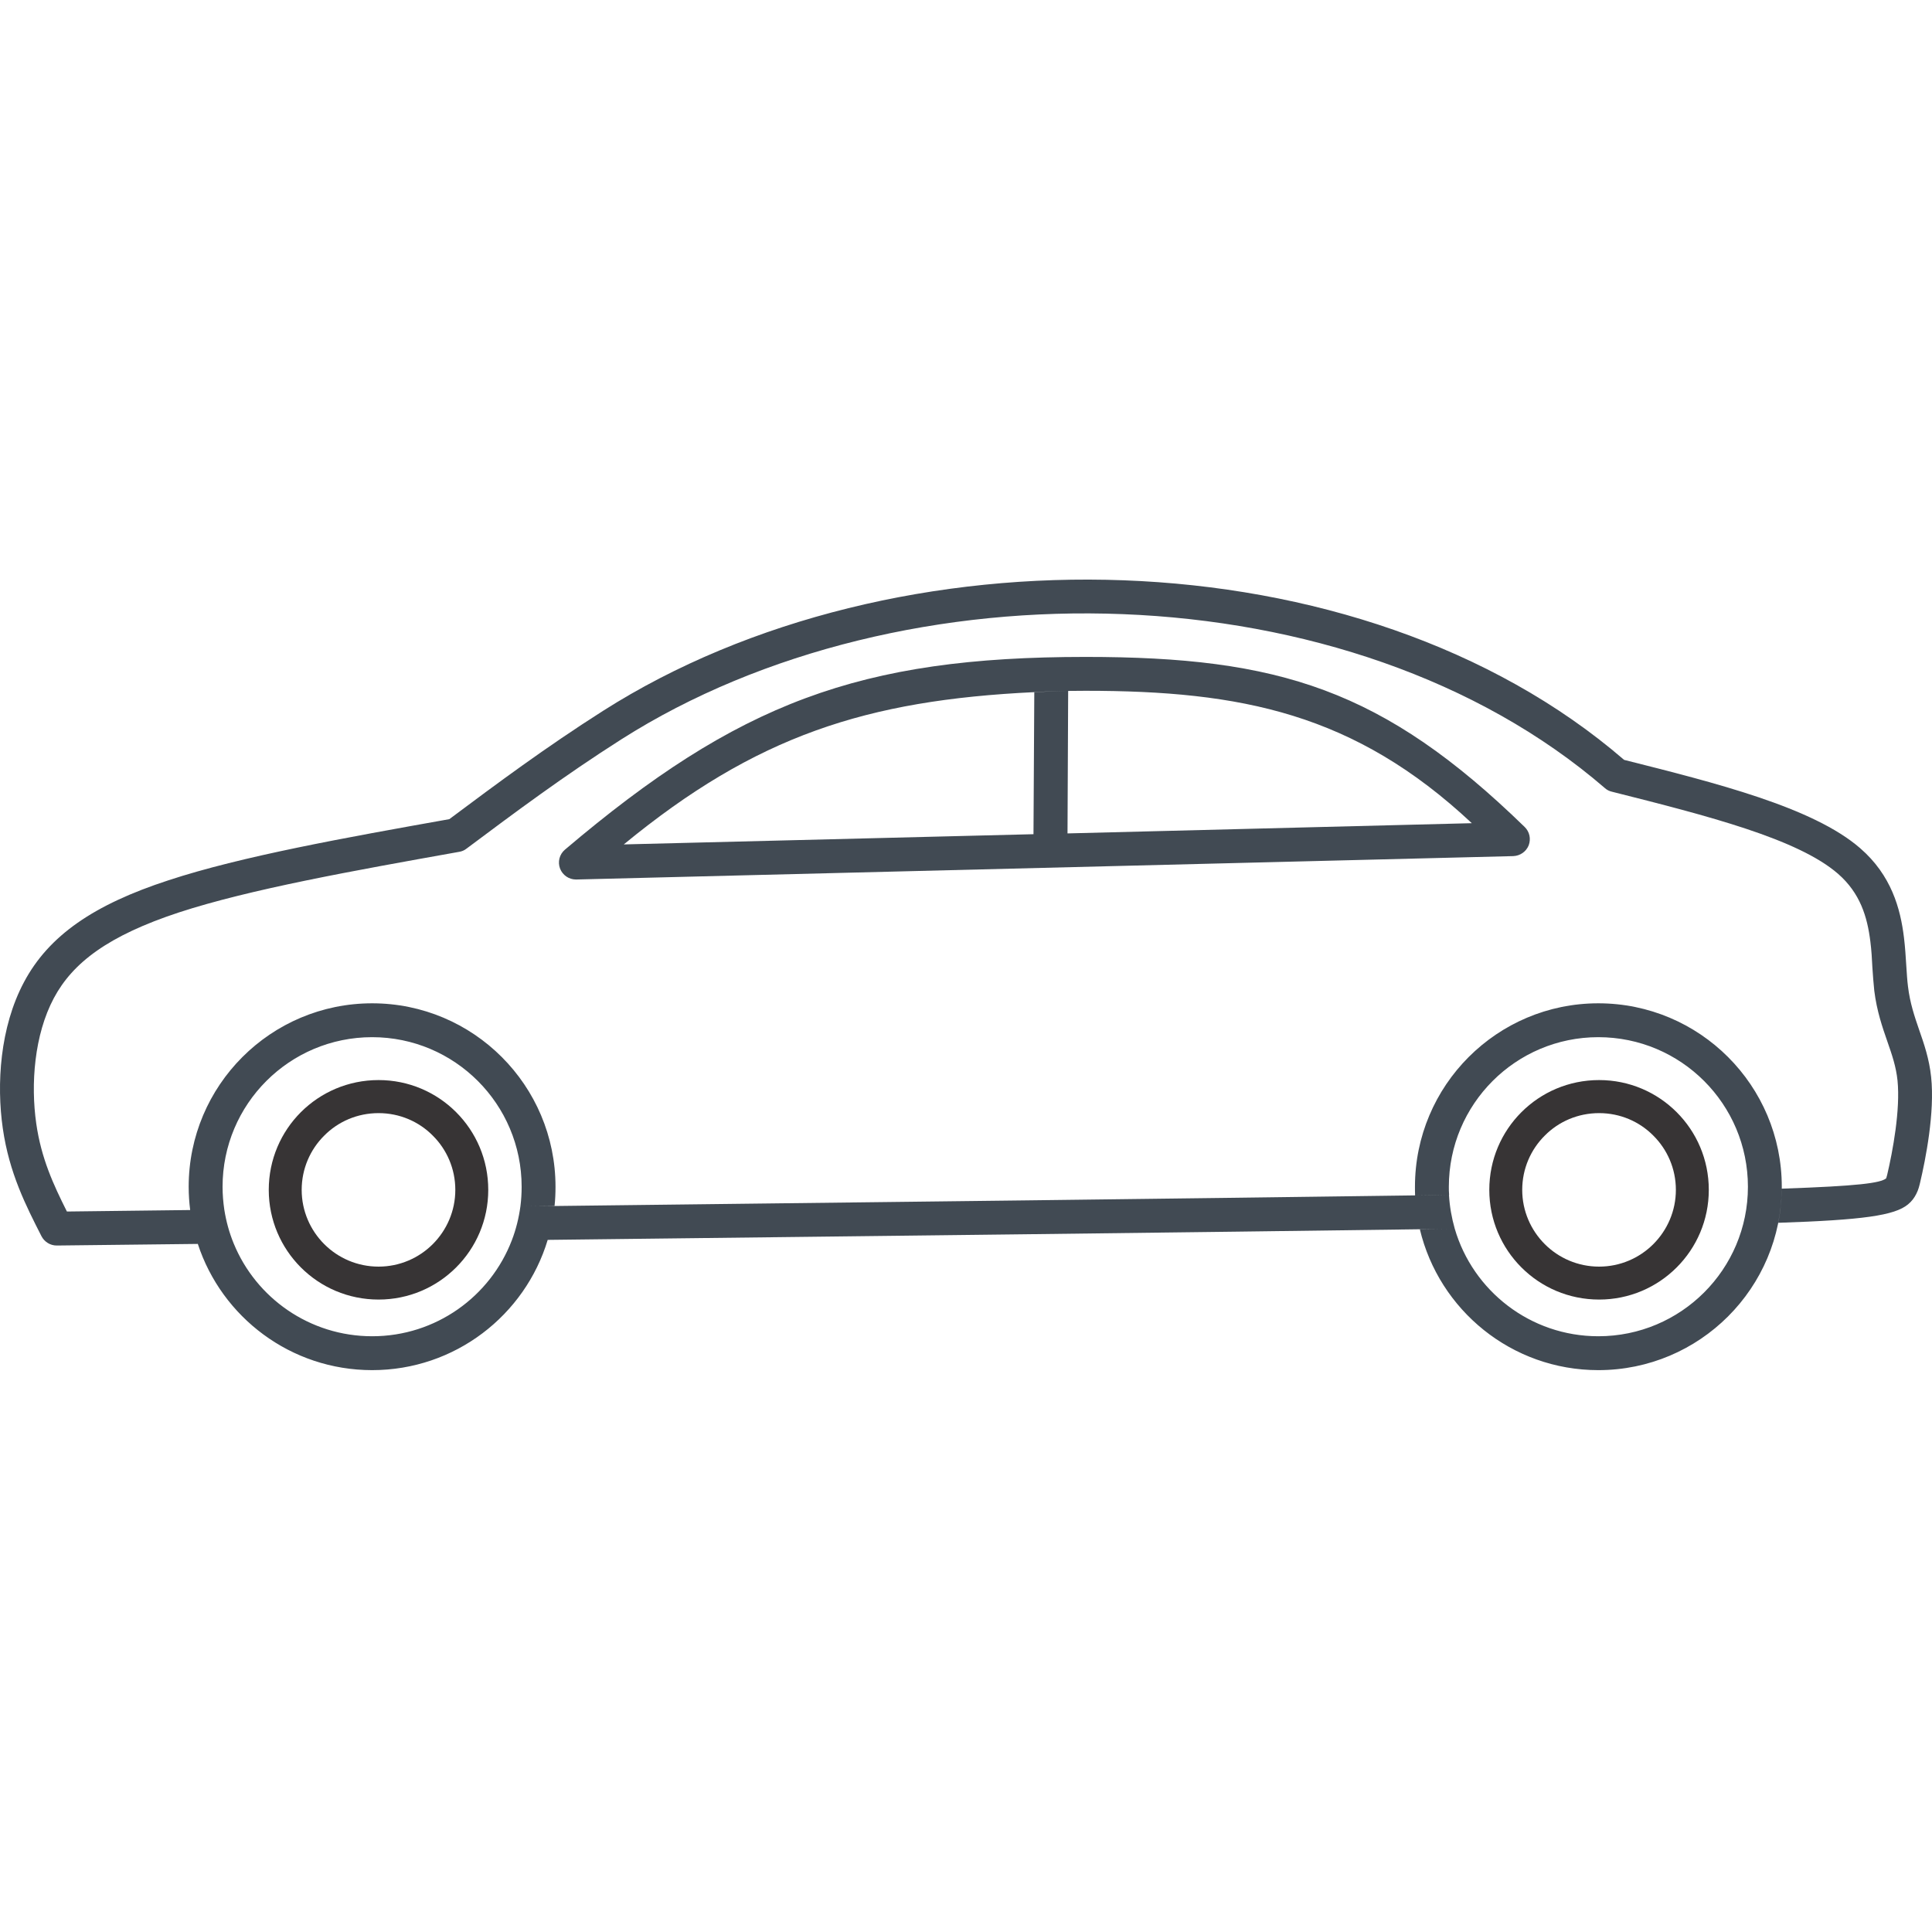 <svg width="100" height="100" viewBox="0 0 100 100" fill="none" xmlns="http://www.w3.org/2000/svg">
<g clip-path="url(#clip0_17_418)">
<path fill-rule="evenodd" clip-rule="evenodd" d="M82.728 51.931C87.974 51.931 92.225 56.182 92.225 61.428C92.225 66.667 87.974 70.918 82.728 70.918C78.241 70.918 74.484 67.808 73.489 63.619C74.108 63.612 74.706 63.605 75.298 63.599C76.237 66.813 79.208 69.164 82.728 69.164C87.007 69.164 90.472 65.7 90.472 61.428C90.472 57.149 87.007 53.684 82.728 53.684C78.457 53.684 74.992 57.149 74.992 61.428C74.992 61.567 74.992 61.706 75.006 61.845C74.428 61.852 73.844 61.866 73.245 61.873C73.238 61.727 73.238 61.574 73.238 61.428C73.238 56.182 77.489 51.931 82.728 51.931ZM84.064 39.331C88.788 40.521 93.839 41.78 96.281 43.902C97.895 45.3 98.368 47.026 98.549 48.529C98.612 49.037 98.64 49.531 98.668 49.969C98.695 50.379 98.716 50.741 98.758 51.068C98.862 51.924 99.092 52.599 99.343 53.329C99.586 54.025 99.857 54.804 99.955 55.744C100.15 57.587 99.669 60.002 99.384 61.212C99.35 61.351 99.301 61.581 99.183 61.803C99.085 61.998 98.953 62.179 98.758 62.339C98.062 62.917 96.413 63.146 92.037 63.292C92.156 62.722 92.218 62.13 92.225 61.525C96.246 61.386 97.311 61.233 97.624 60.996C97.631 60.975 97.652 60.927 97.68 60.809C97.965 59.598 98.368 57.448 98.215 55.925C98.139 55.208 97.937 54.617 97.687 53.9C97.436 53.176 97.144 52.341 97.012 51.277C96.97 50.887 96.942 50.477 96.914 50.073C96.894 49.628 96.866 49.183 96.81 48.737C96.65 47.443 96.281 46.226 95.133 45.224C93.053 43.422 88.44 42.239 83.438 40.98C83.306 40.952 83.18 40.89 83.076 40.799L83.069 40.792C69.878 29.41 46.724 29.006 32.162 38.267C29.191 40.159 26.68 42.031 24.14 43.93C24.036 44.013 23.904 44.069 23.771 44.09L23.73 44.097C18.282 45.071 12.939 46.024 9.258 47.228C5.606 48.431 3.769 49.823 2.788 51.66C1.772 53.566 1.584 56.112 1.877 58.158C2.134 59.953 2.76 61.309 3.463 62.708C5.592 62.68 7.721 62.659 9.843 62.631C10.434 62.624 11.019 62.617 11.61 62.611C11.707 63.223 11.867 63.807 12.097 64.364C11.478 64.371 10.858 64.378 10.239 64.385H10.232C7.811 64.412 5.376 64.44 2.941 64.468H2.934C2.6 64.468 2.301 64.28 2.148 63.988C1.348 62.416 0.478 60.725 0.144 58.401C-0.183 56.126 -0.009 53.176 1.243 50.832C2.524 48.424 4.854 46.824 8.716 45.565C12.493 44.32 17.913 43.352 23.257 42.399C25.733 40.549 28.252 38.677 31.216 36.792C46.292 27.197 70.372 27.524 84.064 39.331ZM19.263 51.931C24.502 51.931 28.753 56.182 28.753 61.428C28.753 61.762 28.739 62.089 28.704 62.416C28.113 62.423 27.528 62.43 26.937 62.437C26.979 62.11 27 61.769 27 61.428C27 57.149 23.535 53.684 19.263 53.684C14.984 53.684 11.52 57.149 11.52 61.428C11.52 61.831 11.554 62.228 11.61 62.611C11.025 62.617 10.434 62.624 9.843 62.631C9.794 62.242 9.766 61.838 9.766 61.428C9.766 56.182 14.017 51.931 19.263 51.931ZM28.349 64.176C27.174 68.079 23.549 70.918 19.263 70.918C15.047 70.918 11.478 68.176 10.239 64.385C10.858 64.378 11.478 64.371 12.097 64.364C13.252 67.181 16.028 69.164 19.263 69.164C22.561 69.164 25.379 67.105 26.492 64.197C27.111 64.19 27.73 64.183 28.349 64.176ZM74.999 61.845C75.033 62.45 75.138 63.035 75.298 63.599C74.706 63.605 74.108 63.612 73.489 63.626C61.787 63.786 45.764 63.974 28.349 64.176C27.73 64.183 27.111 64.19 26.492 64.197C26.707 63.64 26.854 63.049 26.937 62.437C27.528 62.43 28.113 62.423 28.704 62.423C45.861 62.221 61.647 62.033 73.245 61.873C73.844 61.866 74.428 61.859 74.999 61.845Z" fill="#414A53"/>
<path fill-rule="evenodd" clip-rule="evenodd" d="M55.288 35.762L55.254 43.137L55.247 43.812C55.247 44.299 54.85 44.688 54.37 44.688C54.37 44.688 54.37 44.688 54.363 44.688C53.883 44.688 53.493 44.292 53.493 43.805V43.178L53.535 35.818C54.12 35.79 54.704 35.776 55.288 35.762ZM56.186 34.002C66.191 34.002 71.59 35.678 78.916 42.803C79.173 43.053 79.25 43.422 79.124 43.756C78.992 44.083 78.679 44.299 78.324 44.312L29.831 45.523C29.824 45.523 29.817 45.523 29.811 45.523C29.449 45.523 29.122 45.3 28.989 44.96C28.857 44.612 28.955 44.222 29.24 43.979C38.194 36.381 44.49 34.002 56.186 34.002ZM56.186 35.755C55.887 35.755 55.587 35.762 55.288 35.762C54.704 35.776 54.12 35.797 53.535 35.825C44.838 36.242 39.126 38.086 32.287 43.707L53.493 43.178V43.805C53.493 44.292 53.883 44.688 54.363 44.688C54.37 44.688 54.37 44.688 54.37 44.688C54.85 44.688 55.247 44.299 55.247 43.812L55.254 43.137L76.181 42.608C70.108 36.924 64.243 35.755 56.186 35.755Z" fill="#414A53"/>
<path d="M19.595 55.904C21.16 55.904 22.58 56.537 23.609 57.566C24.639 58.596 25.272 60.015 25.272 61.588C25.272 63.153 24.639 64.573 23.609 65.602C22.58 66.632 21.16 67.265 19.595 67.265C18.023 67.265 16.603 66.632 15.573 65.602C14.544 64.573 13.911 63.153 13.911 61.588C13.911 60.015 14.544 58.596 15.573 57.566C16.603 56.537 18.023 55.904 19.595 55.904ZM22.399 58.777C21.682 58.053 20.687 57.615 19.595 57.615C18.496 57.615 17.501 58.053 16.784 58.777C16.061 59.494 15.615 60.489 15.615 61.588C15.615 62.68 16.061 63.675 16.784 64.398C17.501 65.115 18.496 65.56 19.595 65.56C20.687 65.56 21.682 65.115 22.399 64.398C23.122 63.675 23.567 62.68 23.567 61.588C23.567 60.489 23.122 59.494 22.399 58.777Z" fill="#373435"/>
<path d="M82.77 55.904C84.335 55.904 85.755 56.537 86.784 57.566C87.814 58.596 88.447 60.015 88.447 61.588C88.447 63.153 87.814 64.573 86.784 65.602C85.755 66.632 84.335 67.265 82.77 67.265C81.198 67.265 79.778 66.632 78.749 65.602C77.719 64.573 77.086 63.153 77.086 61.588C77.086 60.015 77.719 58.596 78.749 57.566C79.778 56.537 81.198 55.904 82.77 55.904ZM85.574 58.777C84.857 58.053 83.862 57.615 82.77 57.615C81.671 57.615 80.676 58.053 79.959 58.777C79.236 59.494 78.79 60.489 78.79 61.588C78.79 62.68 79.236 63.675 79.959 64.398C80.676 65.115 81.671 65.56 82.77 65.56C83.862 65.56 84.857 65.115 85.574 64.398C86.297 63.675 86.743 62.68 86.743 61.588C86.743 60.489 86.297 59.494 85.574 58.777Z" fill="#373435"/>
</g>
<defs>
<clipPath id="clip0_17_418">
<rect width="100" height="100" fill="white"/>
</clipPath>
</defs>
</svg>
